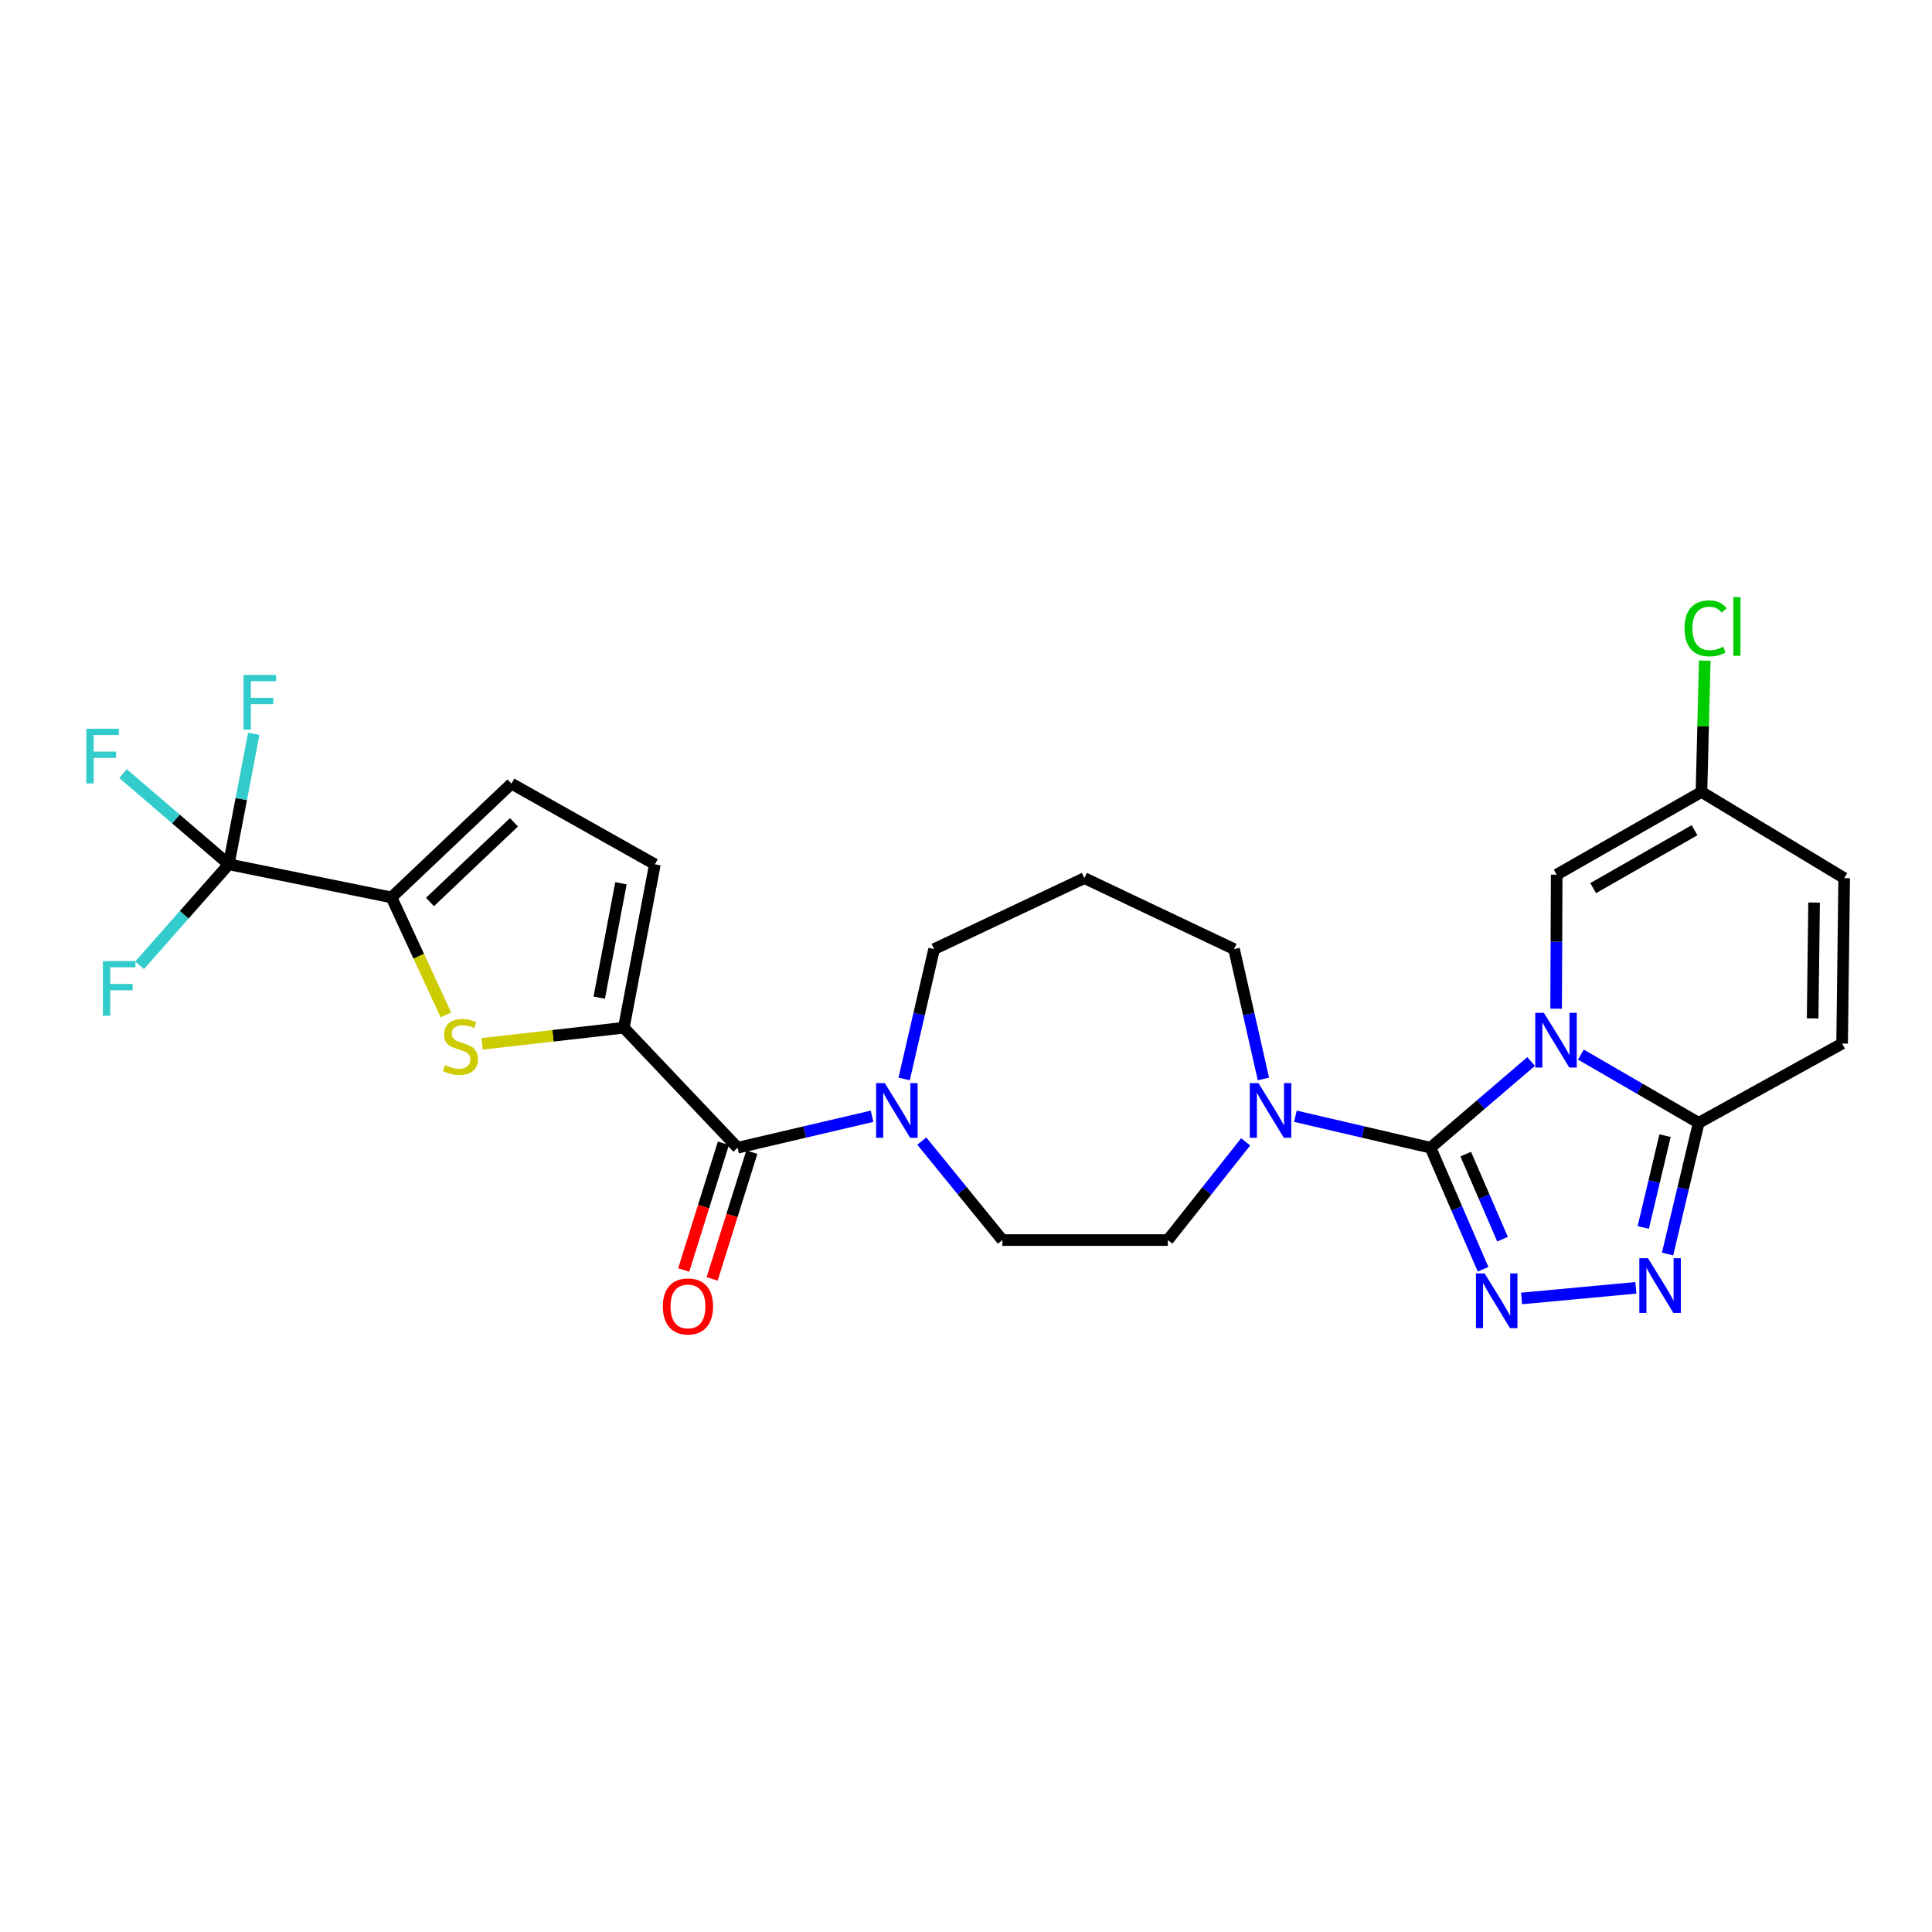 <?xml version='1.0' encoding='iso-8859-1'?>
<svg version='1.1' baseProfile='full'
              xmlns='http://www.w3.org/2000/svg'
                      xmlns:rdkit='http://www.rdkit.org/xml'
                      xmlns:xlink='http://www.w3.org/1999/xlink'
                  xml:space='preserve'
width='1000px' height='1000px' viewBox='0 0 1000 1000'>
<!-- END OF HEADER -->
<rect style='opacity:1.0;fill:#FFFFFF;stroke:none' width='1000' height='1000' x='0' y='0'> </rect>
<path class='bond-0' d='M 792.507,549.427 L 766.467,571.741' style='fill:none;fill-rule:evenodd;stroke:#0000FF;stroke-width:6px;stroke-linecap:butt;stroke-linejoin:miter;stroke-opacity:1' />
<path class='bond-0' d='M 766.467,571.741 L 740.428,594.055' style='fill:none;fill-rule:evenodd;stroke:#000000;stroke-width:6px;stroke-linecap:butt;stroke-linejoin:miter;stroke-opacity:1' />
<path class='bond-2' d='M 818.259,545.852 L 848.746,563.521' style='fill:none;fill-rule:evenodd;stroke:#0000FF;stroke-width:6px;stroke-linecap:butt;stroke-linejoin:miter;stroke-opacity:1' />
<path class='bond-2' d='M 848.746,563.521 L 879.233,581.191' style='fill:none;fill-rule:evenodd;stroke:#000000;stroke-width:6px;stroke-linecap:butt;stroke-linejoin:miter;stroke-opacity:1' />
<path class='bond-10' d='M 805.452,522.089 L 805.594,487.406' style='fill:none;fill-rule:evenodd;stroke:#0000FF;stroke-width:6px;stroke-linecap:butt;stroke-linejoin:miter;stroke-opacity:1' />
<path class='bond-10' d='M 805.594,487.406 L 805.736,452.723' style='fill:none;fill-rule:evenodd;stroke:#000000;stroke-width:6px;stroke-linecap:butt;stroke-linejoin:miter;stroke-opacity:1' />
<path class='bond-1' d='M 740.428,594.055 L 754.033,625.51' style='fill:none;fill-rule:evenodd;stroke:#000000;stroke-width:6px;stroke-linecap:butt;stroke-linejoin:miter;stroke-opacity:1' />
<path class='bond-1' d='M 754.033,625.51 L 767.638,656.964' style='fill:none;fill-rule:evenodd;stroke:#0000FF;stroke-width:6px;stroke-linecap:butt;stroke-linejoin:miter;stroke-opacity:1' />
<path class='bond-1' d='M 758.66,597.371 L 768.183,619.389' style='fill:none;fill-rule:evenodd;stroke:#000000;stroke-width:6px;stroke-linecap:butt;stroke-linejoin:miter;stroke-opacity:1' />
<path class='bond-1' d='M 768.183,619.389 L 777.707,641.407' style='fill:none;fill-rule:evenodd;stroke:#0000FF;stroke-width:6px;stroke-linecap:butt;stroke-linejoin:miter;stroke-opacity:1' />
<path class='bond-9' d='M 740.428,594.055 L 705.461,585.91' style='fill:none;fill-rule:evenodd;stroke:#000000;stroke-width:6px;stroke-linecap:butt;stroke-linejoin:miter;stroke-opacity:1' />
<path class='bond-9' d='M 705.461,585.91 L 670.495,577.764' style='fill:none;fill-rule:evenodd;stroke:#0000FF;stroke-width:6px;stroke-linecap:butt;stroke-linejoin:miter;stroke-opacity:1' />
<path class='bond-27' d='M 787.56,672.083 L 846.719,666.571' style='fill:none;fill-rule:evenodd;stroke:#0000FF;stroke-width:6px;stroke-linecap:butt;stroke-linejoin:miter;stroke-opacity:1' />
<path class='bond-3' d='M 879.233,581.191 L 871.182,615.134' style='fill:none;fill-rule:evenodd;stroke:#000000;stroke-width:6px;stroke-linecap:butt;stroke-linejoin:miter;stroke-opacity:1' />
<path class='bond-3' d='M 871.182,615.134 L 863.131,649.078' style='fill:none;fill-rule:evenodd;stroke:#0000FF;stroke-width:6px;stroke-linecap:butt;stroke-linejoin:miter;stroke-opacity:1' />
<path class='bond-3' d='M 861.817,587.816 L 856.181,611.576' style='fill:none;fill-rule:evenodd;stroke:#000000;stroke-width:6px;stroke-linecap:butt;stroke-linejoin:miter;stroke-opacity:1' />
<path class='bond-3' d='M 856.181,611.576 L 850.545,635.337' style='fill:none;fill-rule:evenodd;stroke:#0000FF;stroke-width:6px;stroke-linecap:butt;stroke-linejoin:miter;stroke-opacity:1' />
<path class='bond-14' d='M 879.233,581.191 L 953.475,540.147' style='fill:none;fill-rule:evenodd;stroke:#000000;stroke-width:6px;stroke-linecap:butt;stroke-linejoin:miter;stroke-opacity:1' />
<path class='bond-4' d='M 322.89,531.95 L 381.784,594.055' style='fill:none;fill-rule:evenodd;stroke:#000000;stroke-width:6px;stroke-linecap:butt;stroke-linejoin:miter;stroke-opacity:1' />
<path class='bond-5' d='M 322.89,531.95 L 286.213,536.122' style='fill:none;fill-rule:evenodd;stroke:#000000;stroke-width:6px;stroke-linecap:butt;stroke-linejoin:miter;stroke-opacity:1' />
<path class='bond-5' d='M 286.213,536.122 L 249.535,540.294' style='fill:none;fill-rule:evenodd;stroke:#CCCC00;stroke-width:6px;stroke-linecap:butt;stroke-linejoin:miter;stroke-opacity:1' />
<path class='bond-12' d='M 322.89,531.95 L 338.967,447.37' style='fill:none;fill-rule:evenodd;stroke:#000000;stroke-width:6px;stroke-linecap:butt;stroke-linejoin:miter;stroke-opacity:1' />
<path class='bond-12' d='M 310.156,516.384 L 321.41,457.178' style='fill:none;fill-rule:evenodd;stroke:#000000;stroke-width:6px;stroke-linecap:butt;stroke-linejoin:miter;stroke-opacity:1' />
<path class='bond-6' d='M 230.805,525.325 L 216.721,494.913' style='fill:none;fill-rule:evenodd;stroke:#CCCC00;stroke-width:6px;stroke-linecap:butt;stroke-linejoin:miter;stroke-opacity:1' />
<path class='bond-6' d='M 216.721,494.913 L 202.637,464.5' style='fill:none;fill-rule:evenodd;stroke:#000000;stroke-width:6px;stroke-linecap:butt;stroke-linejoin:miter;stroke-opacity:1' />
<path class='bond-8' d='M 202.637,464.5 L 118.408,447.37' style='fill:none;fill-rule:evenodd;stroke:#000000;stroke-width:6px;stroke-linecap:butt;stroke-linejoin:miter;stroke-opacity:1' />
<path class='bond-30' d='M 202.637,464.5 L 264.734,405.607' style='fill:none;fill-rule:evenodd;stroke:#000000;stroke-width:6px;stroke-linecap:butt;stroke-linejoin:miter;stroke-opacity:1' />
<path class='bond-30' d='M 222.561,466.853 L 266.028,425.627' style='fill:none;fill-rule:evenodd;stroke:#000000;stroke-width:6px;stroke-linecap:butt;stroke-linejoin:miter;stroke-opacity:1' />
<path class='bond-7' d='M 381.784,594.055 L 416.575,585.915' style='fill:none;fill-rule:evenodd;stroke:#000000;stroke-width:6px;stroke-linecap:butt;stroke-linejoin:miter;stroke-opacity:1' />
<path class='bond-7' d='M 416.575,585.915 L 451.366,577.775' style='fill:none;fill-rule:evenodd;stroke:#0000FF;stroke-width:6px;stroke-linecap:butt;stroke-linejoin:miter;stroke-opacity:1' />
<path class='bond-18' d='M 374.427,591.752 L 364.158,624.552' style='fill:none;fill-rule:evenodd;stroke:#000000;stroke-width:6px;stroke-linecap:butt;stroke-linejoin:miter;stroke-opacity:1' />
<path class='bond-18' d='M 364.158,624.552 L 353.889,657.352' style='fill:none;fill-rule:evenodd;stroke:#FF0000;stroke-width:6px;stroke-linecap:butt;stroke-linejoin:miter;stroke-opacity:1' />
<path class='bond-18' d='M 389.14,596.358 L 378.871,629.159' style='fill:none;fill-rule:evenodd;stroke:#000000;stroke-width:6px;stroke-linecap:butt;stroke-linejoin:miter;stroke-opacity:1' />
<path class='bond-18' d='M 378.871,629.159 L 368.601,661.959' style='fill:none;fill-rule:evenodd;stroke:#FF0000;stroke-width:6px;stroke-linecap:butt;stroke-linejoin:miter;stroke-opacity:1' />
<path class='bond-20' d='M 118.408,447.37 L 91.044,423.893' style='fill:none;fill-rule:evenodd;stroke:#000000;stroke-width:6px;stroke-linecap:butt;stroke-linejoin:miter;stroke-opacity:1' />
<path class='bond-20' d='M 91.044,423.893 L 63.679,400.416' style='fill:none;fill-rule:evenodd;stroke:#33CCCC;stroke-width:6px;stroke-linecap:butt;stroke-linejoin:miter;stroke-opacity:1' />
<path class='bond-21' d='M 118.408,447.37 L 124.881,413.587' style='fill:none;fill-rule:evenodd;stroke:#000000;stroke-width:6px;stroke-linecap:butt;stroke-linejoin:miter;stroke-opacity:1' />
<path class='bond-21' d='M 124.881,413.587 L 131.354,379.805' style='fill:none;fill-rule:evenodd;stroke:#33CCCC;stroke-width:6px;stroke-linecap:butt;stroke-linejoin:miter;stroke-opacity:1' />
<path class='bond-22' d='M 118.408,447.37 L 95.322,473.506' style='fill:none;fill-rule:evenodd;stroke:#000000;stroke-width:6px;stroke-linecap:butt;stroke-linejoin:miter;stroke-opacity:1' />
<path class='bond-22' d='M 95.322,473.506 L 72.236,499.642' style='fill:none;fill-rule:evenodd;stroke:#33CCCC;stroke-width:6px;stroke-linecap:butt;stroke-linejoin:miter;stroke-opacity:1' />
<path class='bond-17' d='M 644.75,591.021 L 624.608,616.439' style='fill:none;fill-rule:evenodd;stroke:#0000FF;stroke-width:6px;stroke-linecap:butt;stroke-linejoin:miter;stroke-opacity:1' />
<path class='bond-17' d='M 624.608,616.439 L 604.466,641.857' style='fill:none;fill-rule:evenodd;stroke:#000000;stroke-width:6px;stroke-linecap:butt;stroke-linejoin:miter;stroke-opacity:1' />
<path class='bond-25' d='M 653.941,558.466 L 646.338,524.862' style='fill:none;fill-rule:evenodd;stroke:#0000FF;stroke-width:6px;stroke-linecap:butt;stroke-linejoin:miter;stroke-opacity:1' />
<path class='bond-25' d='M 646.338,524.862 L 638.735,491.258' style='fill:none;fill-rule:evenodd;stroke:#000000;stroke-width:6px;stroke-linecap:butt;stroke-linejoin:miter;stroke-opacity:1' />
<path class='bond-15' d='M 805.736,452.723 L 880.68,409.907' style='fill:none;fill-rule:evenodd;stroke:#000000;stroke-width:6px;stroke-linecap:butt;stroke-linejoin:miter;stroke-opacity:1' />
<path class='bond-15' d='M 824.626,459.687 L 877.087,429.716' style='fill:none;fill-rule:evenodd;stroke:#000000;stroke-width:6px;stroke-linecap:butt;stroke-linejoin:miter;stroke-opacity:1' />
<path class='bond-11' d='M 477.125,590.622 L 497.97,616.24' style='fill:none;fill-rule:evenodd;stroke:#0000FF;stroke-width:6px;stroke-linecap:butt;stroke-linejoin:miter;stroke-opacity:1' />
<path class='bond-11' d='M 497.97,616.24 L 518.816,641.857' style='fill:none;fill-rule:evenodd;stroke:#000000;stroke-width:6px;stroke-linecap:butt;stroke-linejoin:miter;stroke-opacity:1' />
<path class='bond-29' d='M 467.983,558.464 L 475.734,524.861' style='fill:none;fill-rule:evenodd;stroke:#0000FF;stroke-width:6px;stroke-linecap:butt;stroke-linejoin:miter;stroke-opacity:1' />
<path class='bond-29' d='M 475.734,524.861 L 483.485,491.258' style='fill:none;fill-rule:evenodd;stroke:#000000;stroke-width:6px;stroke-linecap:butt;stroke-linejoin:miter;stroke-opacity:1' />
<path class='bond-13' d='M 338.967,447.37 L 264.734,405.607' style='fill:none;fill-rule:evenodd;stroke:#000000;stroke-width:6px;stroke-linecap:butt;stroke-linejoin:miter;stroke-opacity:1' />
<path class='bond-28' d='M 953.475,540.147 L 954.545,454.514' style='fill:none;fill-rule:evenodd;stroke:#000000;stroke-width:6px;stroke-linecap:butt;stroke-linejoin:miter;stroke-opacity:1' />
<path class='bond-28' d='M 938.22,527.109 L 938.969,467.166' style='fill:none;fill-rule:evenodd;stroke:#000000;stroke-width:6px;stroke-linecap:butt;stroke-linejoin:miter;stroke-opacity:1' />
<path class='bond-16' d='M 880.68,409.907 L 954.545,454.514' style='fill:none;fill-rule:evenodd;stroke:#000000;stroke-width:6px;stroke-linecap:butt;stroke-linejoin:miter;stroke-opacity:1' />
<path class='bond-24' d='M 880.68,409.907 L 881.53,375.922' style='fill:none;fill-rule:evenodd;stroke:#000000;stroke-width:6px;stroke-linecap:butt;stroke-linejoin:miter;stroke-opacity:1' />
<path class='bond-24' d='M 881.53,375.922 L 882.38,341.938' style='fill:none;fill-rule:evenodd;stroke:#00CC00;stroke-width:6px;stroke-linecap:butt;stroke-linejoin:miter;stroke-opacity:1' />
<path class='bond-19' d='M 604.466,641.857 L 518.816,641.857' style='fill:none;fill-rule:evenodd;stroke:#000000;stroke-width:6px;stroke-linecap:butt;stroke-linejoin:miter;stroke-opacity:1' />
<path class='bond-23' d='M 561.281,454.514 L 638.735,491.258' style='fill:none;fill-rule:evenodd;stroke:#000000;stroke-width:6px;stroke-linecap:butt;stroke-linejoin:miter;stroke-opacity:1' />
<path class='bond-26' d='M 561.281,454.514 L 483.485,491.258' style='fill:none;fill-rule:evenodd;stroke:#000000;stroke-width:6px;stroke-linecap:butt;stroke-linejoin:miter;stroke-opacity:1' />
<path  class='atom-0' d='M 799.125 524.231
L 808.405 539.231
Q 809.325 540.711, 810.805 543.391
Q 812.285 546.071, 812.365 546.231
L 812.365 524.231
L 816.125 524.231
L 816.125 552.551
L 812.245 552.551
L 802.285 536.151
Q 801.125 534.231, 799.885 532.031
Q 798.685 529.831, 798.325 529.151
L 798.325 552.551
L 794.645 552.551
L 794.645 524.231
L 799.125 524.231
' fill='#0000FF'/>
<path  class='atom-2' d='M 768.437 659.122
L 777.717 674.122
Q 778.637 675.602, 780.117 678.282
Q 781.597 680.962, 781.677 681.122
L 781.677 659.122
L 785.437 659.122
L 785.437 687.442
L 781.557 687.442
L 771.597 671.042
Q 770.437 669.122, 769.197 666.922
Q 767.997 664.722, 767.637 664.042
L 767.637 687.442
L 763.957 687.442
L 763.957 659.122
L 768.437 659.122
' fill='#0000FF'/>
<path  class='atom-4' d='M 852.999 651.242
L 862.279 666.242
Q 863.199 667.722, 864.679 670.402
Q 866.159 673.082, 866.239 673.242
L 866.239 651.242
L 869.999 651.242
L 869.999 679.562
L 866.119 679.562
L 856.159 663.162
Q 854.999 661.242, 853.759 659.042
Q 852.559 656.842, 852.199 656.162
L 852.199 679.562
L 848.519 679.562
L 848.519 651.242
L 852.999 651.242
' fill='#0000FF'/>
<path  class='atom-6' d='M 230.328 551.289
Q 230.648 551.409, 231.968 551.969
Q 233.288 552.529, 234.728 552.889
Q 236.208 553.209, 237.648 553.209
Q 240.328 553.209, 241.888 551.929
Q 243.448 550.609, 243.448 548.329
Q 243.448 546.769, 242.648 545.809
Q 241.888 544.849, 240.688 544.329
Q 239.488 543.809, 237.488 543.209
Q 234.968 542.449, 233.448 541.729
Q 231.968 541.009, 230.888 539.489
Q 229.848 537.969, 229.848 535.409
Q 229.848 531.849, 232.248 529.649
Q 234.688 527.449, 239.488 527.449
Q 242.768 527.449, 246.488 529.009
L 245.568 532.089
Q 242.168 530.689, 239.608 530.689
Q 236.848 530.689, 235.328 531.849
Q 233.808 532.969, 233.848 534.929
Q 233.848 536.449, 234.608 537.369
Q 235.408 538.289, 236.528 538.809
Q 237.688 539.329, 239.608 539.929
Q 242.168 540.729, 243.688 541.529
Q 245.208 542.329, 246.288 543.969
Q 247.408 545.569, 247.408 548.329
Q 247.408 552.249, 244.768 554.369
Q 242.168 556.449, 237.808 556.449
Q 235.288 556.449, 233.368 555.889
Q 231.488 555.369, 229.248 554.449
L 230.328 551.289
' fill='#CCCC00'/>
<path  class='atom-10' d='M 651.37 560.607
L 660.65 575.607
Q 661.57 577.087, 663.05 579.767
Q 664.53 582.447, 664.61 582.607
L 664.61 560.607
L 668.37 560.607
L 668.37 588.927
L 664.49 588.927
L 654.53 572.527
Q 653.37 570.607, 652.13 568.407
Q 650.93 566.207, 650.57 565.527
L 650.57 588.927
L 646.89 588.927
L 646.89 560.607
L 651.37 560.607
' fill='#0000FF'/>
<path  class='atom-12' d='M 457.962 560.607
L 467.242 575.607
Q 468.162 577.087, 469.642 579.767
Q 471.122 582.447, 471.202 582.607
L 471.202 560.607
L 474.962 560.607
L 474.962 588.927
L 471.082 588.927
L 461.122 572.527
Q 459.962 570.607, 458.722 568.407
Q 457.522 566.207, 457.162 565.527
L 457.162 588.927
L 453.482 588.927
L 453.482 560.607
L 457.962 560.607
' fill='#0000FF'/>
<path  class='atom-19' d='M 343.089 676.206
Q 343.089 669.406, 346.449 665.606
Q 349.809 661.806, 356.089 661.806
Q 362.369 661.806, 365.729 665.606
Q 369.089 669.406, 369.089 676.206
Q 369.089 683.086, 365.689 687.006
Q 362.289 690.886, 356.089 690.886
Q 349.849 690.886, 346.449 687.006
Q 343.089 683.126, 343.089 676.206
M 356.089 687.686
Q 360.409 687.686, 362.729 684.806
Q 365.089 681.886, 365.089 676.206
Q 365.089 670.646, 362.729 667.846
Q 360.409 665.006, 356.089 665.006
Q 351.769 665.006, 349.409 667.806
Q 347.089 670.606, 347.089 676.206
Q 347.089 681.926, 349.409 684.806
Q 351.769 687.686, 356.089 687.686
' fill='#FF0000'/>
<path  class='atom-21' d='M 44.689 377.186
L 61.529 377.186
L 61.529 380.426
L 48.489 380.426
L 48.489 389.026
L 60.089 389.026
L 60.089 392.306
L 48.489 392.306
L 48.489 405.506
L 44.689 405.506
L 44.689 377.186
' fill='#33CCCC'/>
<path  class='atom-22' d='M 126.056 349.35
L 142.896 349.35
L 142.896 352.59
L 129.856 352.59
L 129.856 361.19
L 141.456 361.19
L 141.456 364.47
L 129.856 364.47
L 129.856 377.67
L 126.056 377.67
L 126.056 349.35
' fill='#33CCCC'/>
<path  class='atom-23' d='M 53.254 497.44
L 70.094 497.44
L 70.094 500.68
L 57.054 500.68
L 57.054 509.28
L 68.654 509.28
L 68.654 512.56
L 57.054 512.56
L 57.054 525.76
L 53.254 525.76
L 53.254 497.44
' fill='#33CCCC'/>
<path  class='atom-25' d='M 871.902 325.236
Q 871.902 318.196, 875.182 314.516
Q 878.502 310.796, 884.782 310.796
Q 890.622 310.796, 893.742 314.916
L 891.102 317.076
Q 888.822 314.076, 884.782 314.076
Q 880.502 314.076, 878.222 316.956
Q 875.982 319.796, 875.982 325.236
Q 875.982 330.836, 878.302 333.716
Q 880.662 336.596, 885.222 336.596
Q 888.342 336.596, 891.982 334.716
L 893.102 337.716
Q 891.622 338.676, 889.382 339.236
Q 887.142 339.796, 884.662 339.796
Q 878.502 339.796, 875.182 336.036
Q 871.902 332.276, 871.902 325.236
' fill='#00CC00'/>
<path  class='atom-25' d='M 897.182 309.076
L 900.862 309.076
L 900.862 339.436
L 897.182 339.436
L 897.182 309.076
' fill='#00CC00'/>
</svg>
